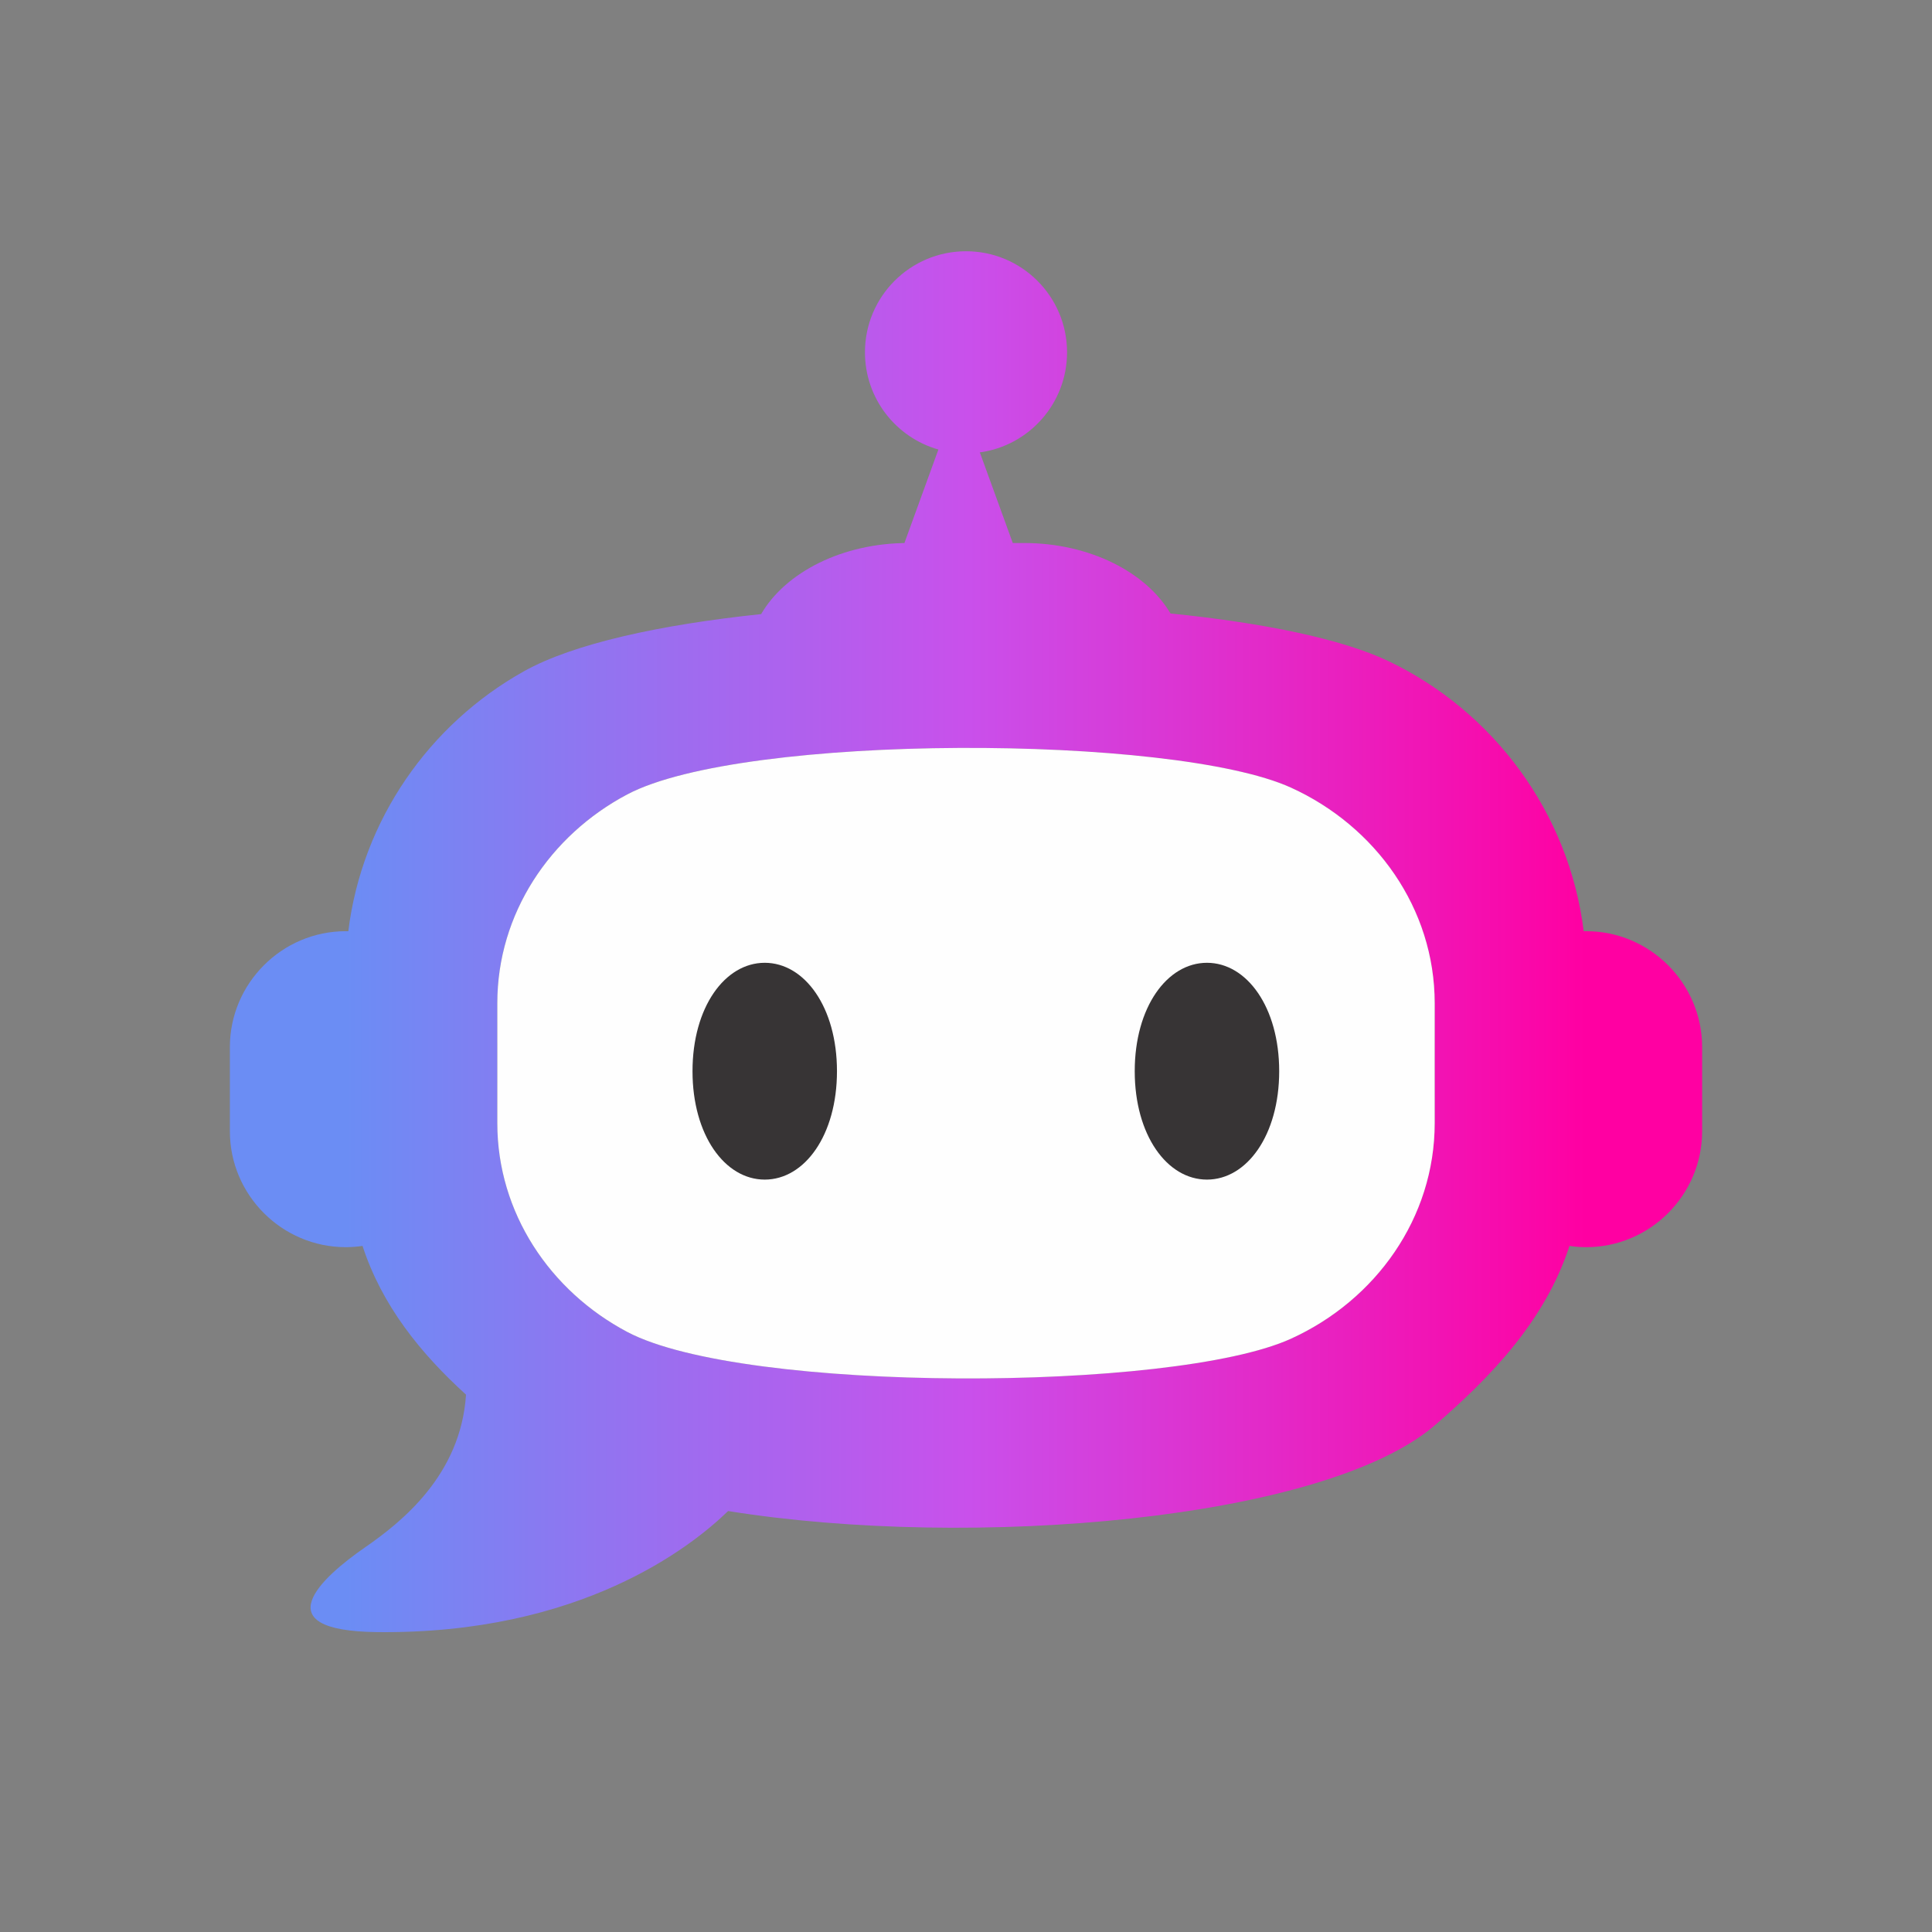 <?xml version="1.0" encoding="UTF-8"?>
<!DOCTYPE svg PUBLIC "-//W3C//DTD SVG 1.1//EN" "http://www.w3.org/Graphics/SVG/1.1/DTD/svg11.dtd">
<!-- Creator: CorelDRAW -->
<svg xmlns="http://www.w3.org/2000/svg" xml:space="preserve" width="79.502mm" height="79.502mm" version="1.1" style="shape-rendering:geometricPrecision; text-rendering:geometricPrecision; image-rendering:optimizeQuality; fill-rule:evenodd; clip-rule:evenodd"
viewBox="0 0 4275.99 4275.99"
 xmlns:xlink="http://www.w3.org/1999/xlink"
 xmlns:xodm="http://www.corel.com/coreldraw/odm/2003">
 <rect x="0" y="0" width="4275.99" height="4275.99" fill="#808080" stroke="none"/>
 <defs>
  <style type="text/css">
   <![CDATA[
    .fil0 {fill:none}
    .fil2 {fill:#FEFEFE}
    .fil3 {fill:#373435;fill-rule:nonzero}
    .fil1 {fill:url(#id0)}
   ]]>
  </style>
  <linearGradient id="id0" gradientUnits="userSpaceOnUse" x1="765.09" y1="2395.51" x2="3510.87" y2="2395.51">
   <stop offset="0" style="stop-opacity:1; stop-color:#6B8DF4"/>
   <stop offset="0.502" style="stop-opacity:1; stop-color:#C950EB"/>
   <stop offset="1" style="stop-opacity:1; stop-color:#FF00A2"/>
  </linearGradient>
 </defs>
 <g id="Layer_x0020_1">
  <rect class="fil0" x="-0" y="-0" width="4275.99" height="4275.99" rx="871.97" ry="871.97"/>
  <g id="_2641286535536">
   <path class="fil1" d="M3074.27 1463.84c230.7,110.74 398.29,333.82 430.83,597.2l5.7 -0.08c141.03,0 256.42,115.38 256.42,256.42l0 186.47c0,141.05 -115.38,256.42 -256.42,256.42 -12.63,0 -25.04,-0.93 -37.2,-2.73 -52.93,162.62 -170.37,287.13 -297.66,396.72 -244.62,210.59 -1025.07,276.51 -1564.46,190.05 -82.57,80.33 -327.91,273 -777.08,267.95 -253.3,-2.85 -122.42,-121.19 -26.58,-187.49 81.04,-56.07 212.02,-160.11 223.58,-338.06 -100.82,-91.66 -186.06,-197.21 -229.02,-329.16 -12.14,1.81 -24.56,2.73 -37.18,2.73 -141.04,0 -256.42,-115.37 -256.42,-256.42l0 -186.47c0,-141.04 115.38,-256.42 256.42,-256.42l5.67 0.08c30.51,-247.1 179.92,-458.72 388.78,-575.39 109.61,-61.24 301.62,-103.06 524.92,-126.5 53.57,-92.22 179.4,-157.35 325.17,-157.35l-8.01 0 75.16 -206.9c-93.81,-26.58 -162.53,-112.86 -162.53,-215.19 0,-123.52 100.13,-223.65 223.65,-223.65 123.51,0 223.64,100.13 223.64,223.65 0,113.1 -83.99,206.61 -193.01,221.54l72.88 200.55 24.73 0c145.05,0 270.32,64.46 324.35,155.95 204.89,20.69 380,56.31 483.67,106.1zm-217.13 279.36c187.71,85.35 318.19,267.51 318.19,477.1l-0.06 132.77 0.06 132.77c0,209.6 -130.46,391.74 -318.19,477.1 -260.39,118.41 -1211.98,120.89 -1468.89,-15.06 -171.12,-90.54 -287.62,-264.05 -287.57,-462.04l0.04 -132.77 -0.04 -132.77c-0.04,-197.99 116.45,-371.51 287.57,-462.04 256.91,-135.95 1208.51,-133.45 1468.89,-15.06z"/>
   <path class="fil2" d="M2857.13 1743.2c187.71,85.35 318.19,267.51 318.19,477.1l-0.06 132.77 0.06 132.77c0,209.6 -130.46,391.74 -318.19,477.1 -260.39,118.41 -1211.98,120.89 -1468.88,-15.05 -171.12,-90.54 -287.62,-264.06 -287.57,-462.05l0.04 -132.77 -0.04 -132.77c-0.04,-197.99 116.45,-371.51 287.57,-462.04 256.9,-135.95 1208.51,-133.45 1468.88,-15.06z"/>
   <path class="fil3" d="M2671.3 2130.89c88.29,0 159.86,98.44 159.86,239.92 0,141.49 -71.57,239.93 -159.86,239.93 -88.29,0 -159.86,-98.44 -159.86,-239.93 0,-141.48 71.57,-239.92 159.86,-239.92z"/>
   <path class="fil3" d="M1692.56 2130.89c88.29,0 159.86,98.44 159.86,239.92 0,141.49 -71.57,239.93 -159.86,239.93 -88.28,0 -159.86,-98.44 -159.86,-239.93 0,-141.48 71.58,-239.92 159.86,-239.92z"/>
  </g>
 </g>
</svg>
